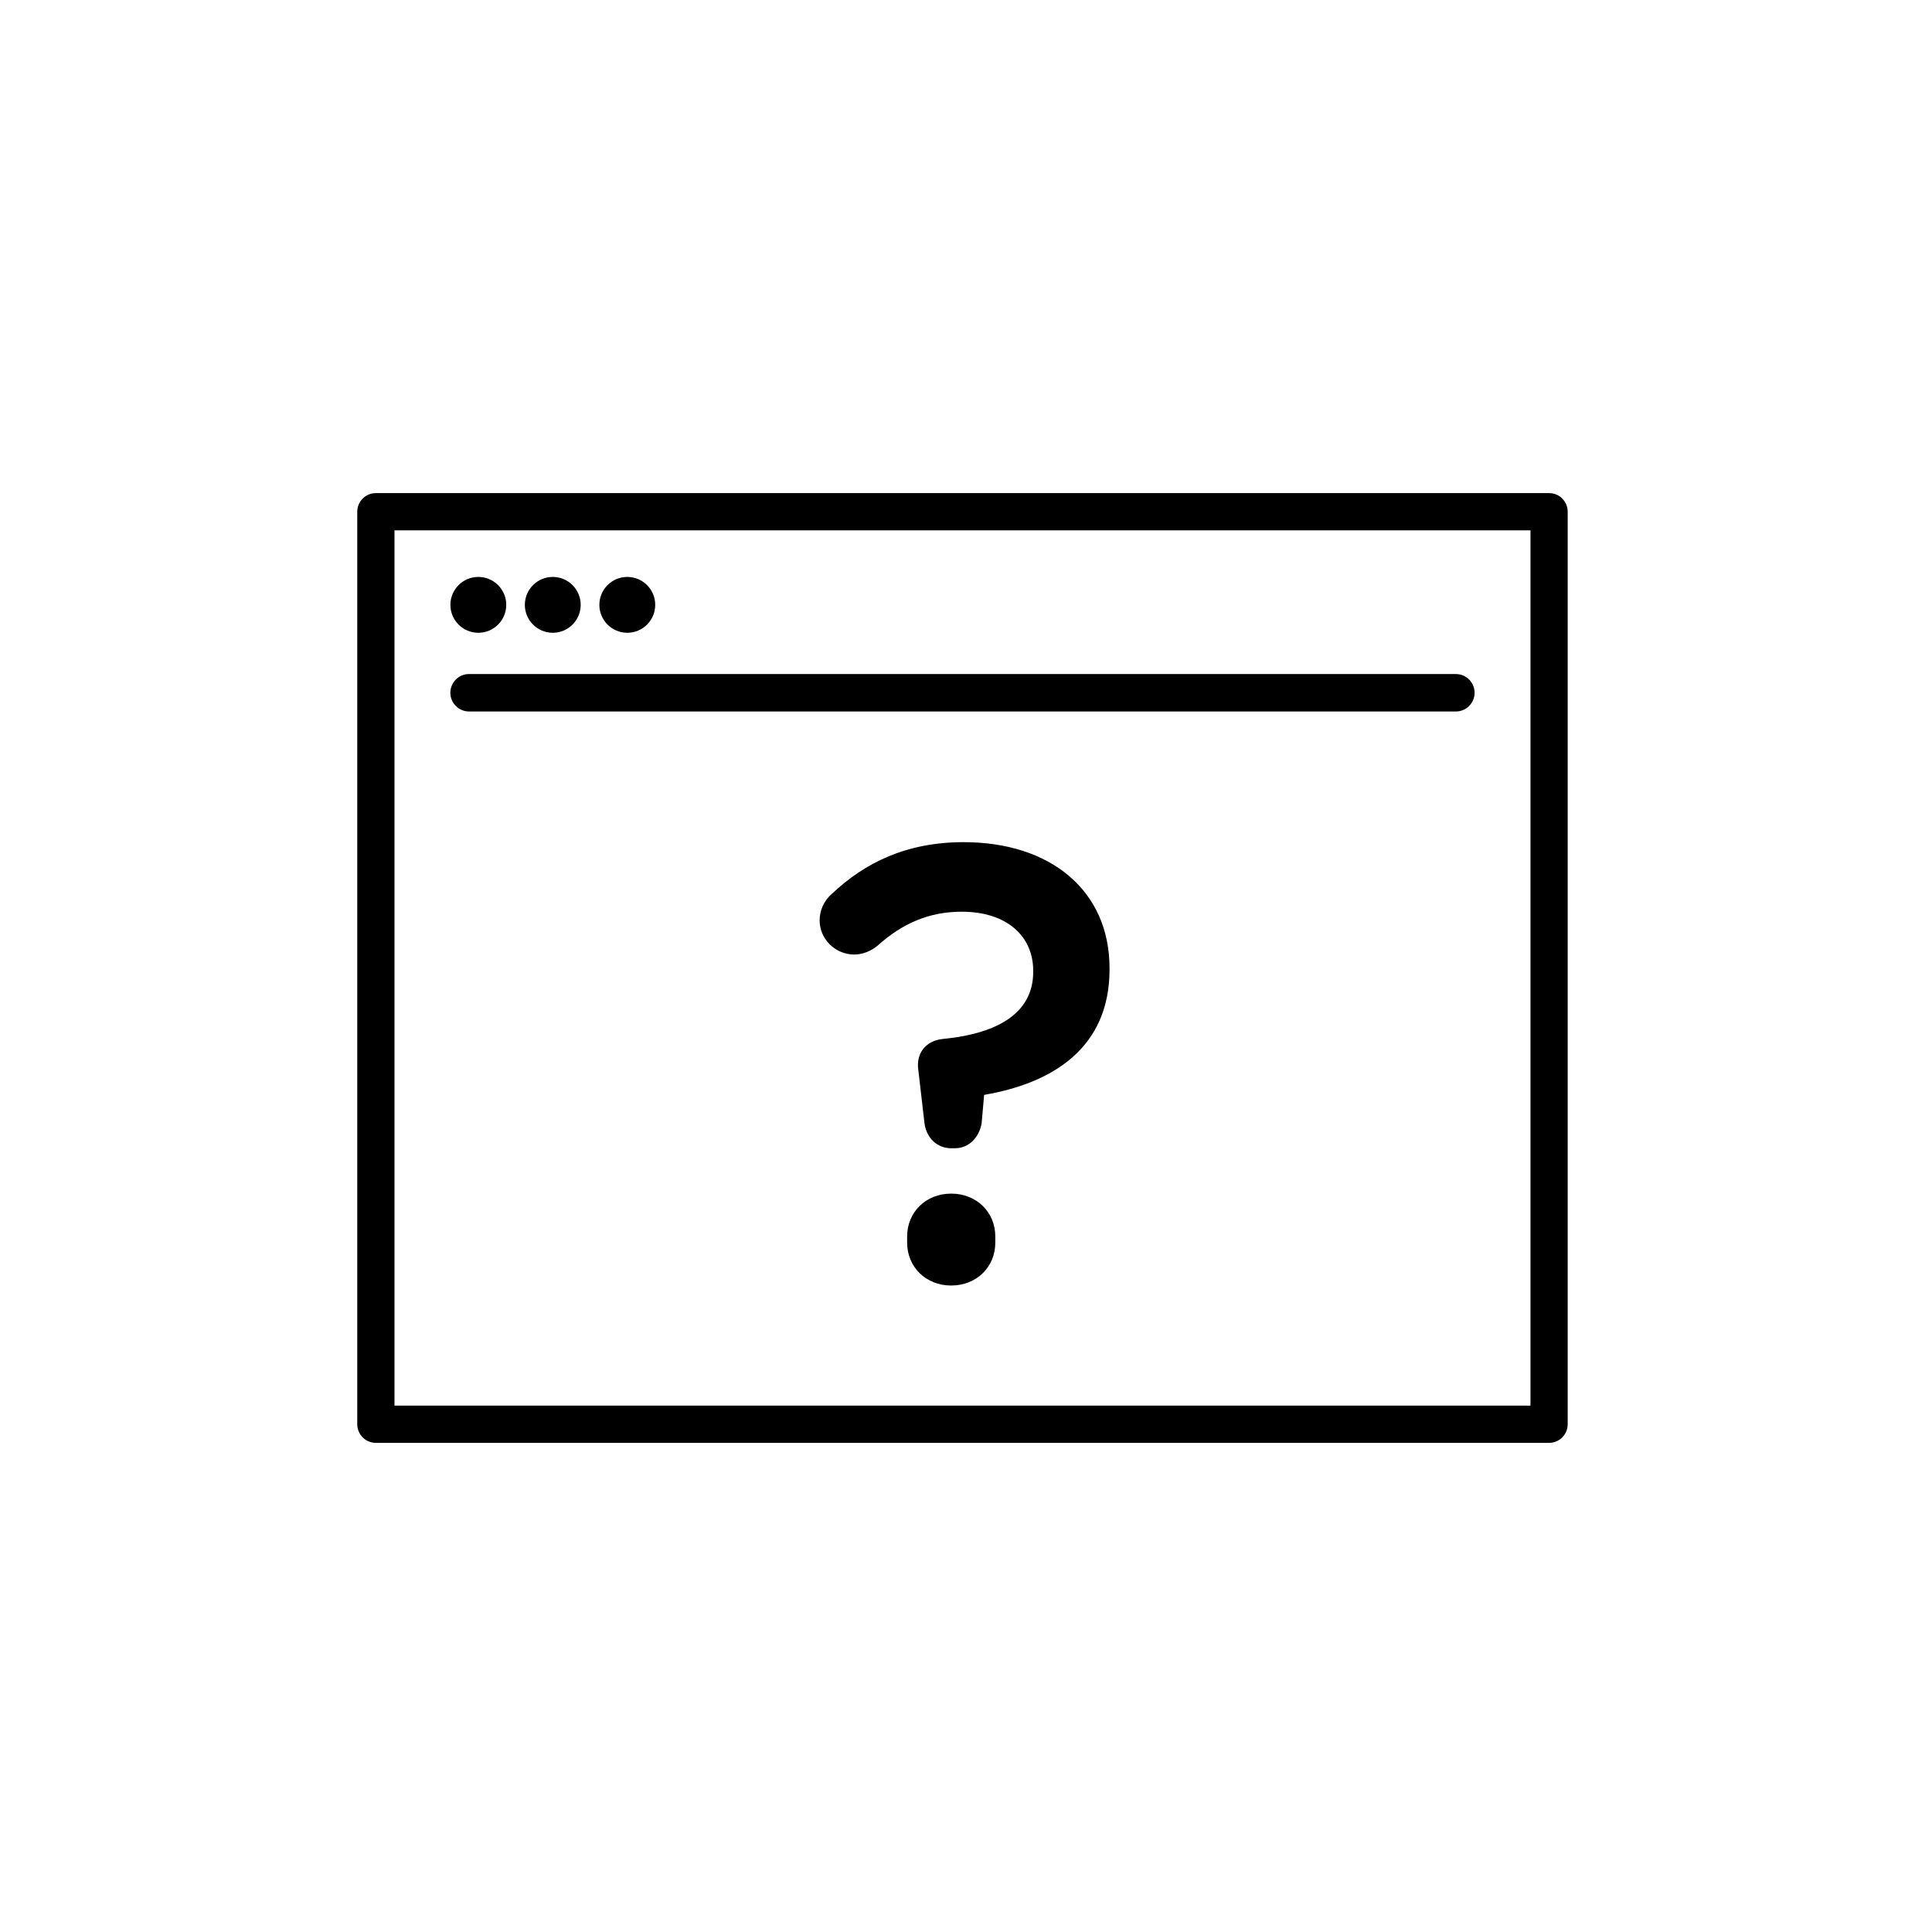 <?xml version="1.0" encoding="UTF-8"?>
<!-- The Best Svg Icon site in the world: iconSvg.co, Visit us! https://iconsvg.co -->
<svg fill="#000000" width="800px" height="800px" version="1.1" viewBox="144 144 512 512" xmlns="http://www.w3.org/2000/svg">
 <g>
  <path d="m554.53 274.68h-310.92c-2.731 0-4.934 2.207-4.934 4.934v241.82c0 2.731 2.207 4.938 4.934 4.938h310.91c2.727 0 4.934-2.207 4.934-4.938v-241.82c0.008-2.727-2.199-4.934-4.926-4.934zm-4.938 241.83h-301.05v-231.96h301.05z"/>
  <path d="m268.31 332.55h261.51c2.742 0 4.961-2.223 4.961-4.961 0-2.734-2.223-4.961-4.961-4.961l-261.51-0.004c-2.742 0-4.961 2.227-4.961 4.961 0 2.742 2.219 4.965 4.961 4.965z"/>
  <path d="m278.16 304.29c0 4.09-3.312 7.402-7.398 7.402-4.09 0-7.402-3.312-7.402-7.402 0-4.086 3.312-7.398 7.402-7.398 4.086 0 7.398 3.312 7.398 7.398"/>
  <path d="m297.89 304.29c0 4.09-3.312 7.402-7.398 7.402-4.09 0-7.402-3.312-7.402-7.402 0-4.086 3.312-7.398 7.402-7.398 4.086 0 7.398 3.312 7.398 7.398"/>
  <path d="m317.64 304.29c0 4.09-3.316 7.402-7.402 7.402s-7.402-3.312-7.402-7.402c0-4.086 3.316-7.398 7.402-7.398s7.402 3.312 7.402 7.398"/>
  <path d="m396.08 460.32c-6.742 0-11.68 4.938-11.68 11.352v1.648c0 6.414 4.938 11.355 11.68 11.355 6.75 0 11.684-4.938 11.684-11.355v-1.648c0-6.414-4.938-11.352-11.684-11.352z"/>
  <path d="m399.38 367.18c-15.145 0-26.164 5.43-34.883 13.66-2.301 1.977-3.285 4.609-3.285 7.074 0 4.934 4.106 9.047 9.211 9.047 2.301 0 4.438-0.984 6.09-2.301 6.574-5.926 13.648-9.047 22.375-9.047 11.848 0 18.922 6.41 18.922 15.633v0.324c0 10.375-8.555 16.293-24.031 17.773-4.438 0.492-7.074 3.785-6.414 8.23l1.641 14.148c0.5 3.785 3.293 6.578 7.074 6.578h0.992c3.789 0 6.414-2.957 7.07-6.578l0.664-7.57c18.262-3.117 33.234-12.5 33.234-33.234v-0.328c0.008-20.57-15.625-33.41-38.66-33.41z"/>
 </g>
</svg>